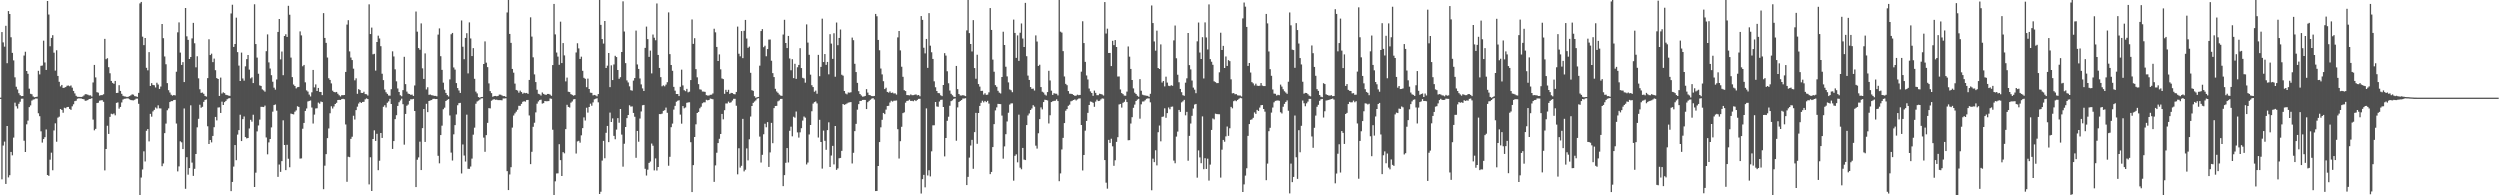 <svg xmlns="http://www.w3.org/2000/svg" width="1920" height="150"><path fill="#4f4f4f" d="M0 74.991h1v1H0zM1 24.607h1v113.138H1zM2 32.538h1v79.206H2zM3 35.836h1v72.898H3zM4 19.833h1v121.442H4zM5 48.516h1v48.228H5zM6 8.478h1v127.739H6zM7 10.773h1v123.799H7zM8 28.619h1v88.077H8zM9 40.617h1v78.661H9zM10 46.394h1v59.268H10zM11 59.386h1v19.476H11zM12 66.634h1v14.999H12zM13 68.724h1v14.644H13zM14 71.587h1v8.153H14zM15 73.137h1v4.971H15zM16 73.81h1v2.016H16zM17 73.741h1v2.055H17zM18 42.648h1v65.425H18zM19 39.72h1v76.995H19zM20 54.51h1v40.959H20zM21 56.696h1v35.935H21zM22 68.079h1v14.221H22zM23 72.027h1v8.936H23zM24 72.4h1v4.852H24zM25 74.087h1v2.385H25zM26 74.721h1v1.527H26zM27 74.501h1v1.142H27zM28 74.254h1v1.472H28zM29 54.366h1v32.632H29zM30 57.129h1v32.129H30zM31 50.539h1v50.346H31zM32 50.327h1v59.213H32zM33 31.21h1v75.578H33zM34 47.985h1v57.37H34zM35 53.721h1v45.706H35zM36 0.751h1v133.673H36zM37 11.137h1v123.944H37zM38 35.511h1v87.096H38zM39 29.139h1v88.1H39zM40 27.036h1v103.713H40zM41 40.459h1v59.76H41zM42 54.229h1v40.51H42zM43 38.624h1v70.231H43zM44 58.34h1v32.028H44zM45 62.821h1v26.793H45zM46 66.36h1v17.336H46zM47 65.254h1v19.183H47zM48 67.554h1v19.039H48zM49 67.323h1v15.413H49zM50 66.886h1v16.244H50zM51 65.84h1v16.411H51zM52 65.712h1v16.418H52zM53 66.27h1v17.379H53zM54 65.65h1v18.721H54zM55 67.348h1v14.303H55zM56 69.827h1v10.231H56zM57 71.713h1v5.962H57zM58 73.595h1v3.783H58zM59 74.348h1v1.472H59zM60 74.419h1v1.119H60zM61 74.432h1v1.16H61zM62 74.421h1v1.277H62zM63 74.16h1v1.863H63zM64 73.338h1v2.939H64zM65 72.34h1v5.09H65zM66 72.416h1v4.845H66zM67 72.78h1v4.076H67zM68 73.29h1v2.717H68zM69 73.217h1v2.731H69zM70 74.114h1v1.321H70zM71 63.338h1v28.533H71zM72 49.873h1v50.236H72zM73 59.429h1v39.561H73zM74 70.793h1v8.379H74zM75 71.189h1v7.72H75zM76 73.434h1v3.884H76zM77 73.066h1v4.008H77zM78 73.064h1v3.88H78zM79 72.414h1v5.768H79zM80 29.853h1v101.028H80zM81 45.442h1v68.998H81zM82 44.701h1v51.84H82zM83 51.611h1v51.252H83zM84 56.284h1v33.47H84zM85 62.151h1v25.189H85zM86 63.641h1v24.118H86zM87 64.348h1v22.781H87zM88 62.132h1v26.452H88zM89 71.407h1v7.615H89zM90 71.285h1v7.379H90zM91 65.412h1v18.057H91zM92 69.859h1v12.28H92zM93 72.022h1v6.67H93zM94 73.558h1v2.905H94zM95 74.059h1v1.824H95zM96 74.155h1v1.623H96zM97 74.522h1v1.005H97zM98 74.29h1v1.309H98zM99 73.824h1v2.474H99zM100 73.228h1v3.612H100zM101 72.448h1v4.541H101zM102 72.681h1v4.417H102zM103 73.808h1v2.774H103zM104 74.032h1v1.735H104zM105 74.414h1v1.314H105zM106 71.306h1v8.391H106zM107 2.628h1v147.372H107zM108 1.474h1v134.898H108zM109 28.166h1v102.001H109zM110 34.671h1v81.559H110zM111 29.194h1v94.809H111zM112 52.068h1v48.412H112zM113 54.012h1v45.118H113zM114 40.063h1v68.535H114zM115 65.984h1v21.449H115zM116 63.821h1v25.757H116zM117 65.254h1v20.302H117zM118 65.474h1v18.911H118zM119 67.149h1v15.374H119zM120 63.538h1v19.805H120zM121 64.931h1v15.974H121zM122 68.285h1v14.896H122zM123 66.476h1v16.818H123zM124 18.436h1v109.19H124zM125 29.331h1v96.198H125zM126 43.373h1v58.858H126zM127 49.352h1v45.562H127zM128 63.835h1v20.87H128zM129 69.273h1v13.969H129zM130 71.077h1v7.288H130zM131 72.736h1v4.958H131zM132 73.46h1v4.186H132zM133 72.949h1v3.864H133zM134 73.244h1v3.461H134zM135 55.101h1v39.792H135zM136 24.811h1v106.848H136zM137 17.191h1v110.597H137zM138 40.414h1v68.128H138zM139 49.846h1v59.476H139zM140 47.706h1v66.8H140zM141 63.004h1v20.284H141zM142 6.164h1v138.83H142zM143 27.885h1v92.859H143zM144 30.606h1v103.527H144zM145 45.332h1v83.722H145zM146 43.794h1v37.113H146zM147 29.466h1v95.429H147zM148 17.567h1v117.491H148zM149 33.224h1v96.434H149zM150 51.723h1v66.549H150zM151 43.19h1v54.591H151zM152 60.141h1v31.096H152zM153 68.562h1v11.897H153zM154 71.342h1v11.373H154zM155 71.061h1v10.966H155zM156 72.05h1v6.201H156zM157 73.675h1v3.085H157zM158 74.171h1v2.154H158zM159 59.99h1v36.995H159zM160 30.146h1v80.444H160zM161 42.302h1v65.239H161zM162 41.192h1v68.169H162zM163 47.731h1v56.661H163zM164 44.984h1v52.726H164zM165 53.909h1v35.875H165zM166 59.951h1v32.532H166zM167 60.679h1v21.907H167zM168 73.663h1v8.78H168zM169 59.621h1v27.137H169zM170 71.821h1v6.283H170zM171 70.928h1v9.732H171zM172 71.507h1v6.949H172zM173 72.807h1v4.708H173zM174 73.08h1v3.179H174zM175 73.439h1v2.145H175zM176 73.613h1v1.746H176zM177 10.359h1v136.42H177zM178 3.628h1v136.113H178zM179 36.058h1v91.895H179zM180 33.774h1v77.64H180zM181 13.582h1v109.466H181zM182 40.015h1v63.362H182zM183 50.381h1v49.583H183zM184 62.196h1v25.942H184zM185 40.379h1v67.963H185zM186 60.274h1v31.199H186zM187 61.949h1v27.487H187zM188 50.919h1v54.358H188zM189 45.415h1v60.879H189zM190 42.252h1v63.738H190zM191 53.46h1v45.219H191zM192 60.21h1v31.788H192zM193 59.404h1v34.031H193zM194 63.817h1v24.276H194zM195 3.252h1v140.359H195zM196 33.833h1v98.785H196zM197 44.243h1v56.647H197zM198 56.616h1v39.725H198zM199 65.575h1v26.272H199zM200 65.98h1v16.052H200zM201 68.655h1v13.44H201zM202 69.447h1v12.797H202zM203 70.397h1v10.716H203zM204 39.297h1v66.26H204zM205 26.427h1v92.076H205zM206 47.928h1v61.412H206zM207 52.638h1v54.104H207zM208 57.751h1v40.082H208zM209 62.757h1v22.989H209zM210 67.326h1v13.387H210zM211 68.887h1v11.366H211zM212 61.054h1v23.962H212zM213 24.509h1v111.344H213zM214 14.61h1v111.746H214zM215 45.628h1v86.352H215zM216 39.578h1v84.182H216zM217 57.729h1v34.669H217zM218 27.658h1v83.708H218zM219 26.335h1v104.326H219zM220 28.37h1v82.822H220zM221 4.477h1v117.452H221zM222 11.327h1v117.153H222zM223 44.245h1v43.005H223zM224 59.241h1v28.384H224zM225 64.948h1v22.905H225zM226 66.035h1v19.751H226zM227 67.868h1v16.935H227zM228 66.975h1v14.637H228zM229 66.763h1v15.372H229zM230 24.092h1v97.697H230zM231 27.187h1v94.482H231zM232 50.894h1v47.984H232zM233 49.876h1v44.518H233zM234 63.247h1v21.948H234zM235 69.431h1v13.877H235zM236 70.367h1v7.546H236zM237 72.629h1v4.91H237zM238 74.087h1v3.076H238zM239 70.912h1v11.694H239zM240 53.728h1v41.126H240zM241 67.097h1v20.906H241zM242 64.817h1v18.466H242zM243 69.903h1v13.253H243zM244 67.534h1v11.254H244zM245 70.53h1v9.112H245zM246 70.654h1v7.299H246zM247 73.077h1v5.285H247zM248 10.075h1v135.253H248zM249 29.121h1v98.103H249zM250 32.897h1v85.496H250zM251 44.183h1v61.911H251zM252 60.104h1v38.57H252zM253 61.384h1v25.58H253zM254 64.059h1v17.551H254zM255 69.63h1v13.713H255zM256 70.651h1v11.106H256zM257 70.887h1v8.984H257zM258 70.628h1v8.331H258zM259 72.009h1v4.781H259zM260 73.178h1v3.497H260zM261 74.073h1v2.747H261zM262 73.045h1v3.033H262zM263 73.109h1v2.765H263zM264 72.935h1v3.323H264zM265 55.252h1v40.332H265zM266 18.883h1v120.735H266zM267 15.488h1v104.861H267zM268 39.455h1v81.296H268zM269 44.202h1v62.451H269zM270 46.127h1v58.876H270zM271 52.721h1v36.177H271zM272 61.704h1v30.124H272zM273 60.166h1v24.417H273zM274 72.057h1v9.858H274zM275 68.477h1v11.041H275zM276 69.168h1v9.121H276zM277 71.301h1v7.823H277zM278 71.443h1v6.862H278zM279 70.473h1v7.725H279zM280 72.263h1v4.049H280zM281 72.407h1v3.175H281zM282 73.347h1v2.737H282zM283 3.314h1v138.281H283zM284 26.182h1v94.607H284zM285 21.204h1v125.459H285zM286 41.746h1v65.003H286zM287 41.313h1v58.766H287zM288 54.22h1v54.008H288zM289 32.231h1v70.535H289zM290 27.383h1v103.333H290zM291 29.539h1v93.909H291zM292 35.5h1v66.66H292zM293 56.612h1v49.3H293zM294 61.565h1v20.446H294zM295 68.738h1v12.126H295zM296 70.857h1v11.669H296zM297 72.066h1v6.819H297zM298 73.373h1v4.511H298zM299 73.485h1v2.399H299zM300 68.523h1v11.348H300zM301 39.434h1v74.944H301zM302 43.357h1v64.992H302zM303 53.245h1v38.26H303zM304 62.466h1v26.008H304zM305 67.93h1v13.417H305zM306 70.674h1v7.878H306zM307 73.151h1v4.012H307zM308 73.956h1v1.831H308zM309 69.241h1v10.794H309zM310 43.636h1v67.459H310zM311 64.6h1v22.925H311zM312 70.374h1v10.819H312zM313 71.876h1v8.409H313zM314 72.21h1v5.267H314zM315 72.846h1v3.369H315zM316 72.631h1v3.651H316zM317 73.675h1v2.261H317zM318 65.652h1v19.583H318zM319 8.874h1v134.777H319zM320 24.337h1v98.347H320zM321 36.928h1v83.937H321zM322 38.196h1v70.611H322zM323 17.953h1v112.66H323zM324 52.489h1v45.894H324zM325 60.624h1v23.074H325zM326 41.002h1v67.984H326zM327 68.699h1v11.037H327zM328 67.035h1v19.098H328zM329 72.789h1v4.781H329zM330 72.601h1v4.516H330zM331 73.103h1v3.738H331zM332 73.29h1v2.625H332zM333 73.634h1v2.229H333zM334 73.615h1v2.486H334zM335 73.981h1v2.071H335zM336 26.557h1v93.085H336zM337 21.819h1v103.637H337zM338 43.183h1v60.554H338zM339 53.671h1v42.834H339zM340 63.483h1v20.455H340zM341 68.937h1v13.761H341zM342 71.37h1v6.187H342zM343 73.016h1v3.676H343zM344 74.075h1v1.989H344zM345 60.992h1v27.668H345zM346 26.319h1v90.865H346zM347 25.303h1v97.963H347zM348 51.835h1v51.321H348zM349 53.471h1v42.634H349zM350 63.789h1v24.141H350zM351 67.63h1v13.207H351zM352 69.452h1v9.755H352zM353 71.379h1v7.624H353zM354 15.74h1v117.473H354zM355 35.896h1v75.054H355zM356 45.442h1v74.026H356zM357 29.118h1v94.933H357zM358 25.491h1v62.579H358zM359 56.36h1v73.301H359zM360 17.223h1v112.476H360zM361 29.556h1v98.354H361zM362 43.041h1v78.787H362zM363 36.942h1v66.475H363zM364 60.516h1v37.556H364zM365 70.372h1v9.3H365zM366 71.734h1v6.196H366zM367 74.522h1v2.721H367zM368 75.06h1v1.417H368zM369 74.517h1v1.124H369zM370 74.446h1v1H370zM371 49.141h1v56.526H371zM372 31.776h1v84.829H372zM373 48.122h1v55.644H373zM374 51.551h1v42.834H374zM375 64.055h1v18.993H375zM376 69.971h1v13.301H376zM377 71.512h1v5.871H377zM378 74.29h1v2.319H378zM379 73.794h1v2.337H379zM380 73.672h1v2.966H380zM381 73.956h1v2.605H381zM382 73.698h1v3.216H382zM383 72.654h1v4.223H383zM384 72.723h1v4.168H384zM385 73.267h1v3.809H385zM386 73.819h1v1.794H386zM387 73.764h1v1.836H387zM388 74.403h1v1.067H388zM389 9.595h1v121.861H389zM390 0h1v145.951H390zM391 26.067h1v107.908H391zM392 32.945h1v95.473H392zM393 52.917h1v45.093H393zM394 55.79h1v32.953H394zM395 64.201h1v22.884H395zM396 69.049h1v16.727H396zM397 69.534h1v14.74H397zM398 71.189h1v10.066H398zM399 69.587h1v11.733H399zM400 70.713h1v9.046H400zM401 71.988h1v6.184H401zM402 71.196h1v6.526H402zM403 71.59h1v6.489H403zM404 71.388h1v5.482H404zM405 72.091h1v4.681H405zM406 61.388h1v27.301H406zM407 13.298h1v112.744H407zM408 28.118h1v88.489H408zM409 44.051h1v53.321H409zM410 57.136h1v37.132H410zM411 63.029h1v23.301H411zM412 68.912h1v10.68H412zM413 72.047h1v5.869H413zM414 72.427h1v4.427H414zM415 73.37h1v3.149H415zM416 71.031h1v8.528H416zM417 72.073h1v7.139H417zM418 72.652h1v4.928H418zM419 72.86h1v4.912H419zM420 72.162h1v5.573H420zM421 72.16h1v5.454H421zM422 72.716h1v2.902H422zM423 73.556h1v2.309H423zM424 49.947h1v49.712H424zM425 3.003h1v146.869H425zM426 26.406h1v112.87H426zM427 40.338h1v92.875H427zM428 43.488h1v89.65H428zM429 49.78h1v60.975H429zM430 16.647h1v106.342H430zM431 48.431h1v86.721H431zM432 33.099h1v83.735H432zM433 42.535h1v75.216H433zM434 62.498h1v36.69H434zM435 59.587h1v20.906H435zM436 70.448h1v11.675H436zM437 70.686h1v11.884H437zM438 72.297h1v6.56H438zM439 72.858h1v5.072H439zM440 73.485h1v2.852H440zM441 73.043h1v3.021H441zM442 40.292h1v77.647H442zM443 33.227h1v75.39H443zM444 37.168h1v70.97H444zM445 45.243h1v64.342H445zM446 43.524h1v60.43H446zM447 54.366h1v44.022H447zM448 59.756h1v30.43H448zM449 60.5h1v32.083H449zM450 66.978h1v15.786H450zM451 60.381h1v26.088H451zM452 68.33h1v13.82H452zM453 71.173h1v8.425H453zM454 71.347h1v9.874H454zM455 73.217h1v5.434H455zM456 72.915h1v3.376H456zM457 73.267h1v2.566H457zM458 73.959h1v1.529H458zM459 72.231h1v6.365H459zM460 0h1v148.988H460zM461 19.105h1v128.146H461zM462 29.997h1v93.326H462zM463 33.476h1v74.701H463zM464 16.12h1v105.445H464zM465 52.203h1v49.783H465zM466 50.42h1v46.306H466zM467 40.725h1v68.434H467zM468 66.939h1v19.554H468zM469 50.187h1v43.511H469zM470 61.475h1v29.437H470zM471 49.496h1v54.832H471zM472 42.876h1v64.099H472zM473 43.835h1v55.692H473zM474 53.751h1v36.988H474zM475 60.532h1v33.726H475zM476 59.271h1v24.449H476zM477 39.933h1v63.426H477zM478 1.025h1v126.978H478zM479 24.211h1v86.161H479zM480 48.473h1v49.057H480zM481 61.745h1v28.956H481zM482 63.309h1v24.987H482zM483 66.305h1v14.536H483zM484 69.278h1v12.593H484zM485 69.649h1v12.081H485zM486 61.89h1v24.845H486zM487 59.962h1v29.689H487zM488 23.499h1v97.706H488zM489 49.496h1v51.048H489zM490 52.945h1v55.917H490zM491 60.278h1v30.755H491zM492 64.815h1v20.79H492zM493 67.868h1v12.964H493zM494 69.868h1v10.7H494zM495 36.749h1v92.884H495zM496 20.455h1v114.34H496zM497 30.038h1v100.263H497zM498 43.684h1v81.447H498zM499 38.857h1v85.187H499zM500 56.387h1v53.864H500zM501 26.543h1v85.376H501zM502 28.956h1v101.886H502zM503 30.924h1v90.716H503zM504 2.65h1v128.301H504zM505 42.183h1v86.073H505zM506 52.194h1v35.413H506zM507 59.232h1v28.4H507zM508 66.243h1v21.012H508zM509 65.549h1v19.606H509zM510 66.298h1v18.334H510zM511 64.984h1v17.658H511zM512 63.135h1v23.513H512zM513 9.535h1v117.757H513zM514 41.551h1v78.876H514zM515 49.903h1v47.775H515zM516 54.382h1v40.561H516zM517 66.705h1v17.478H517zM518 69.626h1v11.68H518zM519 72.173h1v5.981H519zM520 72.176h1v5.193H520zM521 73.759h1v3.225H521zM522 66.648h1v21.38H522zM523 53.501h1v41.469H523zM524 65.57h1v15.873H524zM525 69.296h1v13.88H525zM526 70.045h1v12.488H526zM527 68.225h1v10.719H527zM528 70.91h1v7.713H528zM529 70.386h1v8.164H529zM530 61.469h1v47.739H530zM531 14.93h1v132.559H531zM532 33.701h1v93.14H532zM533 29.359h1v75.859H533zM534 53.105h1v42.38H534zM535 59.372h1v27.432H535zM536 64.6h1v21.346H536zM537 68.605h1v14.575H537zM538 68.852h1v13.095H538zM539 70.278h1v9.016H539zM540 70.338h1v8.27H540zM541 70.578h1v7.997H541zM542 73.073h1v3.596H542zM543 73.386h1v3.69H543zM544 73.375h1v3.433H544zM545 72.798h1v2.875H545zM546 72.684h1v3.243H546zM547 71.786h1v4.447H547zM548 22.078h1v117.572H548zM549 24.82h1v102.19H549zM550 36.047h1v81.266H550zM551 46.832h1v63.067H551zM552 41.798h1v64.823H552zM553 53.222h1v49.703H553zM554 60.251h1v27.267H554zM555 60.791h1v30.872H555zM556 72.05h1v12.593H556zM557 68.987h1v10.462H557zM558 70.601h1v8.842H558zM559 68.948h1v9.094H559zM560 72.077h1v6.933H560zM561 71.299h1v7.26H561zM562 71.471h1v5.754H562zM563 72.249h1v3.614H563zM564 72.455h1v3.445H564zM565 70.594h1v10.618H565zM566 20.455h1v113.449H566zM567 41.29h1v72.575H567zM568 43.279h1v85.427H568zM569 23.87h1v103.465H569zM570 44.63h1v46.64H570zM571 23.643h1v107.972H571zM572 15.296h1v115.056H572zM573 29.583h1v84.367H573zM574 36.706h1v86.475H574zM575 35.809h1v71.156H575zM576 55.93h1v33.575H576zM577 69.292h1v12.117H577zM578 69.795h1v9.185H578zM579 73.858h1v4.12H579zM580 75.112h1v1.996H580zM581 74.625h1v1.174H581zM582 74.423h1v1H582zM583 50.434h1v54.459H583zM584 23.866h1v100.954H584zM585 22.35h1v96.525H585zM586 36.262h1v66.876H586zM587 35.106h1v59.933H587zM588 43.211h1v54.52H588zM589 37.699h1v56.083H589zM590 30.412h1v97.789H590zM591 30.361h1v86.695H591zM592 46.621h1v47.752H592zM593 56.152h1v53.827H593zM594 59.184h1v23.875H594zM595 68.223h1v13.193H595zM596 70.246h1v11.08H596zM597 71.26h1v6.546H597zM598 72.578h1v4.585H598zM599 73.373h1v2.63H599zM600 73.636h1v2.282H600zM601 26.532h1v116.398H601zM602 15.232h1v119.29H602zM603 33.032h1v91.994H603zM604 36.907h1v76.791H604zM605 27.615h1v97.178H605zM606 44.911h1v55.56H606zM607 53.961h1v43.337H607zM608 45.472h1v59.252H608zM609 60.027h1v29.65H609zM610 49.013h1v41.343H610zM611 60.553h1v25.127H611zM612 51.645h1v50.048H612zM613 49.871h1v55.786H613zM614 37.035h1v64.596H614zM615 52.295h1v46.164H615zM616 59.768h1v32.843H616zM617 60.255h1v29.268H617zM618 63.508h1v26.846H618zM619 18.734h1v107.599H619zM620 32.735h1v92.092H620zM621 42.073h1v61.197H621zM622 57.321h1v38.695H622zM623 65.414h1v20.044H623zM624 66.884h1v12.676H624zM625 70.452h1v8.006H625zM626 69.564h1v8.363H626zM627 71.965h1v7.437H627zM628 42.123h1v63.516H628zM629 58.534h1v33.481H629zM630 51.37h1v57.682H630zM631 14.355h1v115.115H631zM632 47.653h1v52.66H632zM633 41.526h1v66.599H633zM634 49.812h1v65.235H634zM635 47.564h1v52.357H635zM636 57.072h1v36.892H636zM637 26.25h1v102.003H637zM638 33.504h1v85.94H638zM639 45.234h1v66.807H639zM640 25.573h1v100.705H640zM641 58.937h1v37.835H641zM642 17.306h1v113.131H642zM643 34.701h1v94.649H643zM644 29.134h1v92.408H644zM645 22.701h1v98.601H645zM646 57.372h1v58.499H646zM647 58.111h1v21.781H647zM648 69.889h1v10.673H648zM649 71.837h1v8.222H649zM650 72.434h1v7.006H650zM651 71.033h1v7.778H651zM652 71.175h1v7.391H652zM653 70.876h1v7.494H653zM654 28.878h1v96.661H654zM655 30.876h1v86.459H655zM656 49.02h1v51.698H656zM657 55.346h1v39.801H657zM658 63.641h1v20.568H658zM659 70.054h1v9.92H659zM660 72.203h1v5.294H660zM661 73.304h1v4.109H661zM662 74.236h1v2.538H662zM663 74.066h1v2.646H663zM664 73.682h1v3.076H664zM665 68.459h1v15.28H665zM666 71.143h1v7.368H666zM667 72.942h1v4.534H667zM668 73.19h1v3.426H668zM669 73.803h1v1.968H669zM670 73.858h1v1.531H670zM671 73.695h1v2.758H671zM672 10.677h1v136.077H672zM673 12.515h1v134.138H673zM674 30.693h1v96.791H674zM675 38.583h1v70.545H675zM676 52.62h1v45.155H676zM677 57.145h1v34.866H677zM678 62.375h1v24.358H678zM679 68.424h1v19.247H679zM680 67.374h1v16.825H680zM681 70.628h1v10.771H681zM682 71.111h1v10.167H682zM683 70.216h1v8.531H683zM684 71.363h1v6.001H684zM685 71.045h1v6.988H685zM686 71.803h1v5.571H686zM687 71.654h1v5.667H687zM688 72.679h1v4.493H688zM689 28.706h1v70.542H689zM690 23.815h1v97.942H690zM691 38.727h1v69.696H691zM692 51.237h1v46.157H692zM693 58.974h1v27.899H693zM694 69.283h1v16.997H694zM695 69.962h1v8.899H695zM696 73.022h1v4.514H696zM697 73.055h1v4.282H697zM698 73.263h1v3.211H698zM699 72.507h1v5.079H699zM700 73.137h1v4.271H700zM701 73.066h1v4.694H701zM702 72.766h1v4.154H702zM703 72.514h1v5.084H703zM704 73.19h1v3.486H704zM705 72.968h1v2.985H705zM706 73.954h1v1.95H706zM707 12.355h1v136.267H707zM708 15.257h1v122.337H708zM709 36.671h1v97.611H709zM710 41.004h1v102.85H710zM711 29.897h1v53.373H711zM712 52.112h1v82.649H712zM713 10.105h1v120.654H713zM714 35.083h1v100.394H714zM715 40.157h1v76.056H715zM716 45.273h1v50.998H716zM717 62.462h1v33.717H717zM718 66.996h1v11.316H718zM719 69.873h1v11.904H719zM720 71.461h1v10.554H720zM721 71.651h1v6.342H721zM722 73.162h1v3.525H722zM723 73.835h1v2.731H723zM724 65.302h1v16.876H724zM725 40.814h1v79.284H725zM726 42.696h1v63.303H726zM727 54.726h1v38.029H727zM728 63.956h1v25.706H728zM729 69.527h1v11.659H729zM730 72.038h1v5.633H730zM731 73.176h1v3.889H731zM732 74.217h1v1.71H732zM733 74.517h1v1.06H733zM734 50.654h1v57.423H734zM735 68.436h1v14.031H735zM736 72.212h1v6.127H736zM737 73.331h1v4.186H737zM738 73.393h1v3.468H738zM739 73.059h1v2.625H739zM740 73.389h1v2.298H740zM741 73.849h1v1.57H741zM742 23.339h1v118.773H742zM743 0h1v135.825H743zM744 25.431h1v95.598H744zM745 33.794h1v77.979H745zM746 39.503h1v67.908H746zM747 15.447h1v114.216H747zM748 52.279h1v49.199H748zM749 60.445h1v26.216H749zM750 42.046h1v68.418H750zM751 64.588h1v22.216H751zM752 66.499h1v14.855H752zM753 69.83h1v9.139H753zM754 69.747h1v7.636H754zM755 72.659h1v5.99H755zM756 71.638h1v5.896H756zM757 72.862h1v5.569H757zM758 72.693h1v4.701H758zM759 70.889h1v8.679H759zM760 6.203h1v127.539H760zM761 22.971h1v109.078H761zM762 45.799h1v67.162H762zM763 55.096h1v40.233H763zM764 65.389h1v19.419H764zM765 66.639h1v15.818H765zM766 69.713h1v10.055H766zM767 71.187h1v8.689H767zM768 71.766h1v8.231H768zM769 59.15h1v29.613H769zM770 24.383h1v97.482H770zM771 34.57h1v77.885H771zM772 51.27h1v51.801H772zM773 58.667h1v34.642H773zM774 63.29h1v23.266H774zM775 68.71h1v11.646H775zM776 69.317h1v10.098H776zM777 70.805h1v8.533H777zM778 15.074h1v123.683H778zM779 25.294h1v94.376H779zM780 44.451h1v74.07H780zM781 27.203h1v97.478H781zM782 46.722h1v41.341H782zM783 25.115h1v103.637H783zM784 17.999h1v112.007H784zM785 29.601h1v83.987H785zM786 36.099h1v86.466H786zM787 2.2h1v120.727H787zM788 43.169h1v52.886H788zM789 58.065h1v30.604H789zM790 61.388h1v25.766H790zM791 66.868h1v17.59H791zM792 68.246h1v15.054H792zM793 68.051h1v12.719H793zM794 69.509h1v12.396H794zM795 27.209h1v84.639H795zM796 31.872h1v82.259H796zM797 50.631h1v51.726H797zM798 49.731h1v41.787H798zM799 66.856h1v15.633H799zM800 70.429h1v13.605H800zM801 71.082h1v7.313H801zM802 72.67h1v3.905H802zM803 73.368h1v3.452H803zM804 70.699h1v6.434H804zM805 54.398h1v40.446H805zM806 61.773h1v26.775H806zM807 69.649h1v8.759H807zM808 72.897h1v4.894H808zM809 71.59h1v5.896H809zM810 71.938h1v5.436H810zM811 71.99h1v4.301H811zM812 73.29h1v4.353H812zM813 0h1v139.174H813zM814 24.323h1v108.828H814zM815 25.058h1v89.725H815zM816 39.251h1v66.649H816zM817 58.713h1v35.777H817zM818 64.389h1v20.666H818zM819 65.426h1v18.331H819zM820 69.944h1v11.293H820zM821 71.917h1v8.455H821zM822 72.045h1v5.8H822zM823 72.267h1v5.104H823zM824 72.968h1v3.813H824zM825 73.636h1v2.712H825zM826 73.412h1v3.756H826zM827 72.691h1v3.669H827zM828 73.135h1v2.531H828zM829 72.906h1v2.664H829zM830 55.051h1v40.957H830zM831 16.324h1v114.603H831zM832 33.057h1v85.96H832zM833 47.53h1v52.815H833zM834 57.976h1v34.91H834zM835 61.011h1v25.653H835zM836 67.982h1v12.655H836zM837 70.177h1v7.789H837zM838 71.443h1v6.802H838zM839 73.558h1v5.404H839zM840 69.562h1v12.442H840zM841 71.299h1v6.75H841zM842 73.13h1v3.422H842zM843 73.114h1v4.511H843zM844 71.979h1v5.418H844zM845 72.226h1v4.108H845zM846 72.601h1v2.966H846zM847 73.375h1v2.422H847zM848 1.607h1v121.327H848zM849 25.758h1v114.55H849zM850 22.039h1v122.841H850zM851 40.686h1v66.745H851zM852 40.636h1v69.137H852zM853 50.745h1v55.825H853zM854 31.357h1v81.016H854zM855 34.68h1v92.642H855zM856 30.787h1v92.312H856zM857 36.079h1v72.882H857zM858 58.77h1v46.601H858zM859 58.745h1v21.469H859zM860 68.724h1v11.122H860zM861 71.471h1v11.161H861zM862 72.318h1v6.635H862zM863 73.414h1v4.788H863zM864 73.528h1v2.804H864zM865 70.356h1v8.043H865zM866 35.701h1v72.007H866zM867 43.515h1v64.12H867zM868 52.929h1v41.943H868zM869 61.443h1v28.563H869zM870 67.914h1v14.859H870zM871 71.191h1v9.133H871zM872 72.171h1v5.39H872zM873 73.544h1v2.93H873zM874 74.309h1v1.552H874zM875 60.782h1v30.357H875zM876 69.669h1v10.437H876zM877 72.704h1v5.292H877zM878 73.116h1v4.807H878zM879 73.331h1v3.651H879zM880 73.512h1v2.344H880zM881 73.636h1v1.959H881zM882 74.377h1v1.186H882zM883 72.022h1v6.58H883zM884 4.177h1v141.93H884zM885 17.697h1v104.143H885zM886 31.86h1v92.648H886zM887 38.908h1v76.482H887zM888 23.559h1v103.474H888zM889 52.21h1v49.345H889zM890 53.002h1v43.41H890zM891 34.092h1v74.472H891zM892 63.407h1v26.322H892zM893 62.203h1v27.269H893zM894 66.364h1v16.823H894zM895 58.871h1v31.607H895zM896 63.453h1v23.447H896zM897 65.854h1v16.67H897zM898 66.149h1v17.789H898zM899 65.437h1v16.58H899zM900 65.87h1v15.958H900zM901 31.002h1v92.335H901zM902 19.595h1v105.809H902zM903 44.762h1v60.135H903zM904 57.401h1v43.653H904zM905 63.174h1v21.254H905zM906 68.296h1v17.597H906zM907 70.823h1v7.835H907zM908 73.114h1v4.708H908zM909 73.583h1v3.129H909zM910 63.51h1v25.068H910zM911 60.143h1v25.793H911zM912 25.349h1v98.093H912zM913 50.027h1v54.312H913zM914 53.3h1v41.559H914zM915 61.862h1v27.086H915zM916 67.275h1v16.072H916zM917 68.85h1v11.419H917zM918 71.585h1v8.224H918zM919 31.76h1v104.683H919zM920 17.283h1v98.244H920zM921 40.366h1v80.522H921zM922 45.319h1v80.035H922zM923 28.562h1v60.814H923zM924 60.265h1v69.692H924zM925 17.2h1v104.321H925zM926 28.773h1v100.982H926zM927 38.008h1v83.843H927zM928 3.367h1v135.347H928zM929 45.401h1v81.01H929zM930 47.397h1v52.383H930zM931 49.782h1v41.181H931zM932 62.439h1v29.258H932zM933 63.087h1v24.218H933zM934 63.824h1v23.758H934zM935 63.799h1v23.898H935zM936 55.556h1v32.222H936zM937 25.15h1v111.243H937zM938 38.418h1v76.546H938zM939 35.241h1v72.238H939zM940 52.233h1v56.633H940zM941 43.38h1v61.36H941zM942 50.633h1v46.542H942zM943 46.159h1v58.162H943zM944 46.967h1v51.549H944zM945 60.919h1v21.169H945zM946 71.677h1v11.543H946zM947 71.466h1v6.278H947zM948 72.402h1v4.726H948zM949 72.308h1v5.397H949zM950 73.212h1v3.541H950zM951 73.386h1v2.495H951zM952 73.377h1v1.758H952zM953 74.084h1v1.389H953zM954 14.133h1v133.33H954zM955 1.943h1v139.684H955zM956 5.106h1v129.773H956zM957 20.666h1v108.574H957zM958 50.654h1v53.713H958zM959 48.363h1v46.915H959zM960 55.719h1v36.333H960zM961 63.075h1v28.613H961zM962 64.059h1v26.391H962zM963 65.632h1v20.712H963zM964 64.243h1v23.195H964zM965 65.778h1v18.606H965zM966 65.977h1v19.274H966zM967 65.852h1v16.809H967zM968 63.808h1v16.963H968zM969 65.765h1v14.889H969zM970 66.113h1v17.59H970zM971 66.08h1v19.664H971zM972 10.7h1v127.693H972zM973 17.949h1v107.706H973zM974 39.503h1v61.24H974zM975 53.146h1v44.985H975zM976 58.212h1v28.265H976zM977 68.692h1v13.87H977zM978 71.894h1v6.693H978zM979 72.045h1v5.422H979zM980 73.382h1v3.864H980zM981 72.796h1v4.319H981zM982 73.109h1v4.319H982zM983 64.982h1v21.229H983zM984 66.52h1v20.597H984zM985 68.541h1v13.417H985zM986 70.097h1v9.682H986zM987 71.045h1v7.244H987zM988 72.034h1v5.074H988zM989 62.753h1v22.282H989zM990 9.554h1v139H990zM991 19.466h1v106.157H991zM992 38.159h1v101.717H992zM993 38.47h1v97.437H993zM994 52.052h1v36.679H994zM995 17.757h1v103.021H995zM996 23.108h1v114.271H996zM997 33.46h1v66.53H997zM998 44.6h1v72.333H998zM999 49.525h1v47.066H999zM1000 62.759h1v14.436H1000zM1001 71.958h1v7.37H1001zM1002 71.301h1v10.314H1002zM1003 71.436h1v7.924H1003zM1004 72.354h1v5.681H1004zM1005 73.487h1v2.435H1005zM1006 73.965h1v1.957H1006zM1007 34.918h1v69.897H1007zM1008 40.881h1v72.651H1008zM1009 51.414h1v46.715H1009zM1010 58.198h1v30.561H1010zM1011 68.463h1v13.536H1011zM1012 69.779h1v10.714H1012zM1013 72.961h1v4.468H1013zM1014 74.297h1v2.01H1014zM1015 74.661h1v1.305H1015zM1016 63.881h1v26.384H1016zM1017 64.572h1v20.865H1017zM1018 72.469h1v4.761H1018zM1019 72.935h1v4.092H1019zM1020 73.375h1v3.369H1020zM1021 73.418h1v2.994H1021zM1022 73.109h1v2.902H1022zM1023 73.874h1v1.788H1023zM1024 73.714h1v2.77H1024zM1025 7.088h1v133.712H1025zM1026 10.725h1v122.554H1026zM1027 39.425h1v78.65H1027zM1028 33.087h1v77.688H1028zM1029 14.305h1v118.199H1029zM1030 38.85h1v61.799H1030zM1031 52.265h1v49.76H1031zM1032 41.792h1v68.769H1032zM1033 65.98h1v21.579H1033zM1034 64.57h1v22.126H1034zM1035 68.999h1v10.936H1035zM1036 69.749h1v8.494H1036zM1037 69.875h1v8.787H1037zM1038 71.711h1v6.807H1038zM1039 71.53h1v5.713H1039zM1040 72.803h1v5.752H1040zM1041 72.681h1v5.031H1041zM1042 54.993h1v39.849H1042zM1043 5.647h1v131.62H1043zM1044 28.603h1v79.613H1044zM1045 44.019h1v56.805H1045zM1046 58.326h1v34.678H1046zM1047 63.993h1v21.44H1047zM1048 68.52h1v10.835H1048zM1049 70.608h1v8.954H1049zM1050 71.281h1v8.945H1050zM1051 73.116h1v6.56H1051zM1052 39.411h1v65.246H1052zM1053 27.299h1v92.66H1053zM1054 49.857h1v46.315H1054zM1055 53.996h1v50.163H1055zM1056 62.988h1v26.434H1056zM1057 64.709h1v18.981H1057zM1058 68.637h1v11.241H1058zM1059 70.475h1v8.583H1059zM1060 38.402h1v64.877H1060zM1061 17.802h1v115.928H1061zM1062 37.548h1v81.705H1062zM1063 42.606h1v73.667H1063zM1064 27.482h1v97.917H1064zM1065 60.132h1v57.801H1065zM1066 17.965h1v110.748H1066zM1067 35.658h1v94.39H1067zM1068 28.635h1v93.857H1068zM1069 5.18h1v121.423H1069zM1070 42.732h1v84.665H1070zM1071 44.536h1v43.314H1071zM1072 59.084h1v27.404H1072zM1073 67.339h1v19.51H1073zM1074 66.023h1v17.386H1074zM1075 68.404h1v15.248H1075zM1076 68.326h1v13.431H1076zM1077 67.893h1v14.553H1077zM1078 33.858h1v84.756H1078zM1079 37.587h1v80.06H1079zM1080 54.179h1v43.156H1080zM1081 61.718h1v30.533H1081zM1082 66.582h1v17.372H1082zM1083 71.077h1v8.876H1083zM1084 72.462h1v5.429H1084zM1085 72.849h1v3.783H1085zM1086 73.672h1v2.669H1086zM1087 65.472h1v17.038H1087zM1088 54.593h1v40.233H1088zM1089 69.754h1v12.882H1089zM1090 72.812h1v5.567H1090zM1091 72.169h1v5.697H1091zM1092 71.766h1v4.367H1092zM1093 74.471h1v3.088H1093zM1094 71.825h1v5.706H1094zM1095 73.304h1v4.482H1095zM1096 7.407h1v131.554H1096zM1097 33.268h1v84.028H1097zM1098 27.651h1v88.027H1098zM1099 47.655h1v47.086H1099zM1100 59.31h1v29.744H1100zM1101 64.62h1v21.366H1101zM1102 68.671h1v13.243H1102zM1103 69.232h1v12.353H1103zM1104 72.592h1v6.837H1104zM1105 72.258h1v4.582H1105zM1106 72.569h1v3.294H1106zM1107 73.21h1v3.481H1107zM1108 73.37h1v3.42H1108zM1109 74.002h1v2.689H1109zM1110 72.842h1v2.902H1110zM1111 73.54h1v2.36H1111zM1112 73.233h1v2.683H1112zM1113 4.66h1v127.814H1113zM1114 14.882h1v123.271H1114zM1115 45.147h1v64.079H1115zM1116 51.286h1v44.685H1116zM1117 59.045h1v29.19H1117zM1118 67.957h1v20.234H1118zM1119 69.889h1v10.302H1119zM1120 71.528h1v6.862H1120zM1121 72.549h1v6.349H1121zM1122 73.489h1v5.058H1122zM1123 72.363h1v6.624H1123zM1124 72.757h1v4.223H1124zM1125 73.116h1v4.385H1125zM1126 73.075h1v4.012H1126zM1127 72.251h1v5.056H1127zM1128 72.306h1v3.637H1128zM1129 72.903h1v2.776H1129zM1130 73.842h1v3.275H1130zM1131 19.21h1v104.754H1131zM1132 34.122h1v85.438H1132zM1133 39.13h1v89.682H1133zM1134 34.458h1v92.243H1134zM1135 28.271h1v62.048H1135zM1136 59.464h1v71.207H1136zM1137 15.845h1v114.198H1137zM1138 30.137h1v100.037H1138zM1139 45.351h1v78.181H1139zM1140 36.969h1v66.832H1140zM1141 58.88h1v43.841H1141zM1142 68.978h1v10.865H1142zM1143 71.125h1v6.713H1143zM1144 74.423h1v3.262H1144zM1145 75.087h1v1.701H1145zM1146 74.599h1v1.231H1146zM1147 74h1v1.33H1147zM1148 56.049h1v36.319H1148zM1149 14.445h1v114.063H1149zM1150 34.193h1v75.628H1150zM1151 46.262h1v53.122H1151zM1152 45.094h1v66.59H1152zM1153 62.544h1v38.947H1153zM1154 31.066h1v81.291H1154zM1155 45.63h1v72.616H1155zM1156 39.487h1v72.754H1156zM1157 41.801h1v66.361H1157zM1158 50.729h1v82.294H1158zM1159 52.153h1v34.447H1159zM1160 69.946h1v15.644H1160zM1161 71.853h1v8.734H1161zM1162 72.07h1v4.678H1162zM1163 72.517h1v3.685H1163zM1164 73.151h1v3.051H1164zM1165 73.366h1v2.893H1165zM1166 26.994h1v112.784H1166zM1167 15.063h1v119.604H1167zM1168 41.904h1v75.537H1168zM1169 32.909h1v83.186H1169zM1170 22.128h1v103.591H1170zM1171 38.882h1v62.568H1171zM1172 54.703h1v42.245H1172zM1173 63.517h1v19.483H1173zM1174 44.103h1v61.089H1174zM1175 66.472h1v20.442H1175zM1176 71.425h1v8.029H1176zM1177 73.148h1v4.45H1177zM1178 72.988h1v3.859H1178zM1179 73.155h1v3.532H1179zM1180 73.249h1v2.396H1180zM1181 73.707h1v1.902H1181zM1182 73.695h1v1.973H1182zM1183 66.216h1v20.664H1183zM1184 17.464h1v114.937H1184zM1185 28.844h1v86.96H1185zM1186 45.628h1v54.644H1186zM1187 58.415h1v33.184H1187zM1188 65.664h1v19.989H1188zM1189 69.104h1v9.929H1189zM1190 70.766h1v6.764H1190zM1191 73.139h1v3.518H1191zM1192 73.991h1v2.074H1192zM1193 61.143h1v27.768H1193zM1194 68.266h1v14.928H1194zM1195 51.663h1v44.042H1195zM1196 26.205h1v109.423H1196zM1197 38.097h1v67.203H1197zM1198 41.794h1v66.095H1198zM1199 51.125h1v49.327H1199zM1200 46.751h1v66.999H1200zM1201 57.168h1v34.067H1201zM1202 17.711h1v108.714H1202zM1203 39.272h1v77.677H1203zM1204 43.538h1v75.267H1204zM1205 29.858h1v94.276H1205zM1206 61.114h1v28.153H1206zM1207 17.352h1v111.82H1207zM1208 25.912h1v103.15H1208zM1209 29.965h1v89.638H1209zM1210 36.987h1v84.557H1210zM1211 51.036h1v54.887H1211zM1212 58.248h1v21.893H1212zM1213 71.86h1v8.652H1213zM1214 72.853h1v4.775H1214zM1215 74.366h1v1.641H1215zM1216 74.728h1v1.6H1216zM1217 74.561h1v1.083H1217zM1218 74.48h1v1H1218zM1219 29.691h1v79.293H1219zM1220 32.696h1v76.436H1220zM1221 35.017h1v74.607H1221zM1222 49.917h1v61.703H1222zM1223 28.574h1v95.974H1223zM1224 60.42h1v52.175H1224zM1225 17.857h1v109.462H1225zM1226 38.351h1v89.716H1226zM1227 31.382h1v90.277H1227zM1228 37.315h1v79.188H1228zM1229 61.917h1v41.71H1229zM1230 60.766h1v20.664H1230zM1231 70.862h1v9.744H1231zM1232 72.828h1v5.734H1232zM1233 72.681h1v4.09H1233zM1234 73.812h1v2.005H1234zM1235 73.762h1v1.733H1235zM1236 74.274h1v1H1236zM1237 1.119h1v146.374H1237zM1238 0h1v141.826H1238zM1239 33.444h1v82.584H1239zM1240 52.732h1v59.611H1240zM1241 51.357h1v42.232H1241zM1242 54.414h1v34.241H1242zM1243 63.222h1v21.929H1243zM1244 69.205h1v17.109H1244zM1245 69.507h1v15.072H1245zM1246 69.582h1v12.328H1246zM1247 70.905h1v9.664H1247zM1248 71.077h1v8.581H1248zM1249 71.622h1v6.329H1249zM1250 70.995h1v7.226H1250zM1251 71.677h1v5.026H1251zM1252 71.413h1v5.697H1252zM1253 72.077h1v4.816H1253zM1254 47.008h1v62.783H1254zM1255 23.545h1v106.837H1255zM1256 42.023h1v67.125H1256zM1257 52.091h1v42.296H1257zM1258 64.213h1v23.248H1258zM1259 67.712h1v16.297H1259zM1260 69.452h1v9.078H1260zM1261 72.878h1v4.47H1261zM1262 72.647h1v4.388H1262zM1263 73.222h1v3.271H1263zM1264 71.306h1v7.997H1264zM1265 72.414h1v5.857H1265zM1266 73.043h1v4.612H1266zM1267 73.16h1v4.218H1267zM1268 72.304h1v4.759H1268zM1269 72.812h1v3.559H1269zM1270 73.082h1v2.515H1270zM1271 73.341h1v2.602H1271zM1272 24.044h1v117.949H1272zM1273 0.501h1v141.776H1273zM1274 36.092h1v92.017H1274zM1275 24.131h1v112.197H1275zM1276 22.485h1v105.811H1276zM1277 52.128h1v90.845H1277zM1278 5.933h1v129.396H1278zM1279 32.771h1v103.468H1279zM1280 34.071h1v79.055H1280zM1281 44.279h1v51.394H1281zM1282 59.017h1v40.6H1282zM1283 61.535h1v21.186H1283zM1284 70.564h1v11.698H1284zM1285 70.809h1v13.175H1285zM1286 71.551h1v7.006H1286zM1287 73.025h1v4.108H1287zM1288 73.718h1v2.44H1288zM1289 69.214h1v11.545H1289zM1290 31.176h1v79.396H1290zM1291 37.287h1v79.336H1291zM1292 39.928h1v64.241H1292zM1293 55.275h1v41.813H1293zM1294 65.84h1v19.947H1294zM1295 70.361h1v8.393H1295zM1296 72.569h1v4.768H1296zM1297 73.297h1v3.23H1297zM1298 74.854h1v1.511H1298zM1299 64.604h1v25.784H1299zM1300 71.098h1v8.203H1300zM1301 67.813h1v14.736H1301zM1302 70.182h1v14.749H1302zM1303 69.521h1v11.453H1303zM1304 68.925h1v10.874H1304zM1305 72.949h1v2.699H1305zM1306 73.956h1v1.479H1306zM1307 64.178h1v18.51H1307zM1308 7.368h1v141.046H1308zM1309 13.422h1v130.895H1309zM1310 16.539h1v110.957H1310zM1311 33h1v73.09H1311zM1312 16.28h1v108.139H1312zM1313 49.095h1v59.975H1313zM1314 53.87h1v41.346H1314zM1315 42.794h1v62.751H1315zM1316 59.571h1v29.899H1316zM1317 65.037h1v22.998H1317zM1318 63.959h1v23.513H1318zM1319 55.529h1v32.28H1319zM1320 63.746h1v25.795H1320zM1321 65.481h1v22.184H1321zM1322 68.198h1v15.445H1322zM1323 68.658h1v12.703H1323zM1324 68.971h1v14.081H1324zM1325 0h1v143.472H1325zM1326 15.692h1v110.32H1326zM1327 38.88h1v74.273H1327zM1328 43.803h1v55.457H1328zM1329 58.523h1v30.522H1329zM1330 64.764h1v20.945H1330zM1331 67.348h1v14.324H1331zM1332 67.93h1v14.015H1332zM1333 69.493h1v15.013H1333zM1334 56.637h1v33.763H1334zM1335 40.324h1v65.328H1335zM1336 24.543h1v99.165H1336zM1337 51.718h1v52.804H1337zM1338 53.007h1v42.582H1338zM1339 62.869h1v25.466H1339zM1340 67.504h1v12.481H1340zM1341 68.802h1v10.206H1341zM1342 70.239h1v8.723H1342zM1343 20.972h1v117.714H1343zM1344 24.353h1v101.859H1344zM1345 42.661h1v75.134H1345zM1346 37.672h1v89.497H1346zM1347 30.309h1v58.162H1347zM1348 61.311h1v67.465H1348zM1349 18.311h1v111.598H1349zM1350 28.292h1v100.721H1350zM1351 44.378h1v77.746H1351zM1352 8.112h1v120.556H1352zM1353 43.389h1v72.019H1353zM1354 60.899h1v27.436H1354zM1355 59.981h1v28.233H1355zM1356 66.696h1v21.687H1356zM1357 66.039h1v21.019H1357zM1358 66.705h1v15.88H1358zM1359 64.76h1v20.558H1359zM1360 42.682h1v50.957H1360zM1361 3.252h1v146.748H1361zM1362 17.528h1v112.451H1362zM1363 28.83h1v93.319H1363zM1364 46.127h1v60.517H1364zM1365 56.85h1v36.262H1365zM1366 48.637h1v48.585H1366zM1367 60.83h1v38.265H1367zM1368 62.981h1v22.113H1368zM1369 64.758h1v20.991H1369zM1370 57.898h1v37.606H1370zM1371 49.96h1v39.249H1371zM1372 66.016h1v18.791H1372zM1373 68.113h1v15.088H1373zM1374 67.637h1v14.546H1374zM1375 67.262h1v13.518H1375zM1376 68.388h1v12.564H1376zM1377 68.582h1v14.504H1377zM1378 20.968h1v104.52H1378zM1379 9.879h1v134.495H1379zM1380 28.123h1v95.386H1380zM1381 39.583h1v63.026H1381zM1382 55.403h1v38.43H1382zM1383 63.229h1v22.737H1383zM1384 61.182h1v23.447H1384zM1385 64.018h1v18.881H1385zM1386 70.56h1v13.855H1386zM1387 71.91h1v5.896H1387zM1388 72.079h1v4.85H1388zM1389 73.08h1v3.978H1389zM1390 73.499h1v2.742H1390zM1391 73.643h1v3.23H1391zM1392 72.986h1v3.58H1392zM1393 73.27h1v2.742H1393zM1394 72.736h1v2.914H1394zM1395 60.942h1v27.274H1395zM1396 5.202h1v132.998H1396zM1397 26.157h1v97.716H1397zM1398 46.076h1v66.102H1398zM1399 55.092h1v49.416H1399zM1400 64.817h1v23.662H1400zM1401 67.378h1v14.644H1401zM1402 69.099h1v12.078H1402zM1403 70.818h1v7.853H1403zM1404 73.782h1v5.258H1404zM1405 72.997h1v6.526H1405zM1406 70.319h1v6.965H1406zM1407 70.164h1v9.249H1407zM1408 71.292h1v9.815H1408zM1409 67.9h1v13.392H1409zM1410 69.267h1v9.952H1410zM1411 72.231h1v3.525H1411zM1412 73.16h1v2.742H1412zM1413 56.841h1v40.458H1413zM1414 12.886h1v129.458H1414zM1415 31.817h1v97.787H1415zM1416 41.549h1v84.93H1416zM1417 26.784h1v97.581H1417zM1418 58.312h1v42.209H1418zM1419 13.728h1v118.627H1419zM1420 35.062h1v96.242H1420zM1421 26.841h1v97.775H1421zM1422 35.447h1v87.991H1422zM1423 56.797h1v52.93H1423zM1424 53.364h1v30.206H1424zM1425 65.158h1v17.626H1425zM1426 65.783h1v16.333H1426zM1427 71.69h1v7.105H1427zM1428 73.503h1v5.285H1428zM1429 73.473h1v3.131H1429zM1430 73.73h1v2.39H1430zM1431 35.536h1v81.527H1431zM1432 27.319h1v90.389H1432zM1433 42.609h1v62.387H1433zM1434 56.422h1v44.463H1434zM1435 62.924h1v23.644H1435zM1436 69.228h1v12.536H1436zM1437 72.569h1v5.072H1437zM1438 73.691h1v3.397H1438zM1439 74.677h1v1.744H1439zM1440 61.091h1v30.714H1440zM1441 68.401h1v15.322H1441zM1442 65.913h1v17.519H1442zM1443 69.967h1v11.968H1443zM1444 69.573h1v9.799H1444zM1445 72.979h1v4.541H1445zM1446 73.112h1v2.889H1446zM1447 73.412h1v2.234H1447zM1448 72.826h1v5.111H1448zM1449 6.411h1v140.911H1449zM1450 3.005h1v145.649H1450zM1451 16.878h1v116.226H1451zM1452 27.601h1v89.071H1452zM1453 29.61h1v91.076H1453zM1454 51.716h1v46.912H1454zM1455 49.91h1v47.317H1455zM1456 44.49h1v59.654H1456zM1457 61.047h1v25.77H1457zM1458 64.114h1v27.576H1458zM1459 68.681h1v13.749H1459zM1460 44.511h1v58.341H1460zM1461 57.676h1v33.653H1461zM1462 62.272h1v21.792H1462zM1463 68.69h1v14.351H1463zM1464 68.28h1v11.03H1464zM1465 67.493h1v13.889H1465zM1466 46.591h1v70.9H1466zM1467 19.485h1v104.253H1467zM1468 35.133h1v77.288H1468zM1469 46.271h1v59.531H1469zM1470 52.892h1v39.185H1470zM1471 66.644h1v17.581H1471zM1472 66.866h1v13.861H1472zM1473 68.497h1v11.95H1473zM1474 68.651h1v12.007H1474zM1475 47.381h1v49.263H1475zM1476 40.137h1v64.681H1476zM1477 25.857h1v97.416H1477zM1478 48.086h1v49.902H1478zM1479 52.144h1v51.037H1479zM1480 63.595h1v25.422H1480zM1481 64.568h1v19.956H1481zM1482 68.511h1v12.463H1482zM1483 70.656h1v7.716H1483zM1484 34.767h1v75.138H1484zM1485 15.282h1v121.229H1485zM1486 45.639h1v77.313H1486zM1487 44.566h1v81.321H1487zM1488 26.997h1v91.149H1488zM1489 58.85h1v71.587H1489zM1490 16.5h1v114.237H1490zM1491 28.761h1v100.44H1491zM1492 31.213h1v91.309H1492zM1493 23.419h1v85.605H1493zM1494 58.436h1v57.558H1494zM1495 59.617h1v22.179H1495zM1496 67.003h1v13.188H1496zM1497 69.509h1v12.337H1497zM1498 69.083h1v13.22H1498zM1499 68.076h1v13.252H1499zM1500 69.028h1v13.935H1500zM1501 63.927h1v20.98H1501zM1502 2.417h1v147.583H1502zM1503 10.178h1v139.822H1503zM1504 25.605h1v103.811H1504zM1505 30.105h1v86.077H1505zM1506 55.55h1v41.797H1506zM1507 57.644h1v32.424H1507zM1508 60.766h1v28.405H1508zM1509 63.725h1v26.109H1509zM1510 66h1v21.877H1510zM1511 70.798h1v12.202H1511zM1512 67.651h1v13.882H1512zM1513 66.419h1v15.512H1513zM1514 67.108h1v14.971H1514zM1515 68.053h1v13.676H1515zM1516 67.957h1v13.825H1516zM1517 69.2h1v10.215H1517zM1518 68.491h1v13.928H1518zM1519 62.263h1v19.295H1519zM1520 1.202h1v143.868H1520zM1521 6.31h1v122.618H1521zM1522 32.806h1v96.798H1522zM1523 54.069h1v43.465H1523zM1524 59.404h1v29.737H1524zM1525 59.768h1v28.167H1525zM1526 64.446h1v25.612H1526zM1527 67.657h1v19.632H1527zM1528 67.136h1v15.94H1528zM1529 68.191h1v14.298H1529zM1530 65.934h1v18.336H1530zM1531 70.654h1v8.169H1531zM1532 71.022h1v6.601H1532zM1533 70.672h1v7.256H1533zM1534 71.743h1v5.564H1534zM1535 71.393h1v5.621H1535zM1536 72.372h1v4.937H1536zM1537 12.378h1v112.312H1537zM1538 26.507h1v96.029H1538zM1539 40.276h1v70.206H1539zM1540 48.544h1v51.181H1540zM1541 53.888h1v32.092H1541zM1542 67.573h1v16.963H1542zM1543 70.64h1v7.723H1543zM1544 72.356h1v5.516H1544zM1545 73.677h1v4.216H1545zM1546 72.812h1v5.008H1546zM1547 71.059h1v6.665H1547zM1548 67.57h1v12.374H1548zM1549 68.465h1v11.74H1549zM1550 68.092h1v14.358H1550zM1551 71.358h1v8.203H1551zM1552 72.144h1v4.809H1552zM1553 72.675h1v3.463H1553zM1554 73.505h1v2.321H1554zM1555 1.273h1v145.905H1555zM1556 25.397h1v119.906H1556zM1557 29.75h1v92.174H1557zM1558 24.52h1v99.222H1558zM1559 36.875h1v53.261H1559zM1560 21.595h1v98.871H1560zM1561 16.36h1v120.33H1561zM1562 22.675h1v88.21H1562zM1563 35.062h1v90.691H1563zM1564 34.401h1v72.103H1564zM1565 56.131h1v33.678H1565zM1566 68.784h1v15.26H1566zM1567 68.928h1v14.852H1567zM1568 70.333h1v11.886H1568zM1569 71.036h1v7.755H1569zM1570 72.691h1v3.463H1570zM1571 73.771h1v2.053H1571zM1572 55.229h1v38.654H1572zM1573 29.212h1v84.104H1573zM1574 38.747h1v65.251H1574zM1575 53.757h1v49.865H1575zM1576 60.029h1v27.32H1576zM1577 70.022h1v12.472H1577zM1578 71.059h1v6.029H1578zM1579 73.311h1v3.294H1579zM1580 73.579h1v3.083H1580zM1581 49.736h1v42.028H1581zM1582 44.659h1v64.848H1582zM1583 64.053h1v23.795H1583zM1584 63.636h1v21.023H1584zM1585 70.09h1v12.664H1585zM1586 69.415h1v11.366H1586zM1587 71.553h1v6.022H1587zM1588 71.958h1v4.55H1588zM1589 72.974h1v3.337H1589zM1590 1.955h1v147.681H1590zM1591 0h1v149.171H1591zM1592 26.692h1v97.764H1592zM1593 16.505h1v101.316H1593zM1594 16.356h1v105.848H1594zM1595 37.516h1v64.98H1595zM1596 48.699h1v51.117H1596zM1597 37.228h1v67.585H1597zM1598 54.41h1v36.951H1598zM1599 61.038h1v33.697H1599zM1600 66.904h1v15.859H1600zM1601 45.408h1v55.347H1601zM1602 56.541h1v39.144H1602zM1603 63.728h1v25.871H1603zM1604 67.454h1v15.058H1604zM1605 67.786h1v14.553H1605zM1606 67.614h1v14.678H1606zM1607 59.514h1v26.322H1607zM1608 12.495h1v132.163H1608zM1609 34.147h1v91.183H1609zM1610 43.79h1v64.296H1610zM1611 54.259h1v44.28H1611zM1612 60.94h1v28.592H1612zM1613 63.677h1v18.872H1613zM1614 67.019h1v15.157H1614zM1615 68.454h1v15.946H1615zM1616 69.882h1v14.15H1616zM1617 59.464h1v36.233H1617zM1618 23.476h1v99.142H1618zM1619 48.912h1v53.312H1619zM1620 52.162h1v49.732H1620zM1621 58.994h1v33.845H1621zM1622 63.593h1v20.316H1622zM1623 68.582h1v11.371H1623zM1624 69.081h1v10.24H1624zM1625 55.021h1v35.209H1625zM1626 12.378h1v124.985H1626zM1627 27.29h1v91H1627zM1628 44.22h1v71.314H1628zM1629 29.13h1v96.567H1629zM1630 59.768h1v31.064H1630zM1631 18.176h1v110.176H1631zM1632 30.485h1v99.309H1632zM1633 29.034h1v92.708H1633zM1634 3.765h1v118.722H1634zM1635 33.984h1v87.235H1635zM1636 43.675h1v43.064H1636zM1637 58.71h1v30.199H1637zM1638 63.929h1v22.422H1638zM1639 64.41h1v21.433H1639zM1640 66.669h1v18.421H1640zM1641 67.248h1v15.594H1641zM1642 67.122h1v19.943H1642zM1643 16.821h1v126.308H1643zM1644 3.962h1v140.636H1644zM1645 18.62h1v118.647H1645zM1646 31.707h1v87.491H1646zM1647 51.936h1v45.983H1647zM1648 57.145h1v37.217H1648zM1649 57.097h1v39.416H1649zM1650 59.333h1v30.506H1650zM1651 66.765h1v19.863H1651zM1652 65.879h1v23.349H1652zM1653 48.988h1v50.174H1653zM1654 63.132h1v26.4H1654zM1655 67.161h1v15.745H1655zM1656 67.172h1v16.574H1656zM1657 65.517h1v14.795H1657zM1658 68.658h1v13.246H1658zM1659 67.882h1v12.385H1659zM1660 69.882h1v13.896H1660zM1661 6.434h1v143.566H1661zM1662 29.37h1v109.098H1662zM1663 28.358h1v87.203H1663zM1664 37.985h1v59.187H1664zM1665 57.255h1v36.381H1665zM1666 63.242h1v25.946H1666zM1667 64.281h1v21.618H1667zM1668 67.76h1v14.777H1668zM1669 70.466h1v11.428H1669zM1670 71.542h1v6.535H1670zM1671 71.661h1v6.159H1671zM1672 72.782h1v3.763H1672zM1673 73.407h1v3.22H1673zM1674 73.922h1v3.774H1674zM1675 73.025h1v2.808H1675zM1676 72.482h1v2.818H1676zM1677 73.203h1v2.824H1677zM1678 41.338h1v76.5H1678zM1679 12.048h1v119.76H1679zM1680 30.187h1v86.242H1680zM1681 37.436h1v67.855H1681zM1682 56.447h1v36.427H1682zM1683 67.868h1v19.275H1683zM1684 68.301h1v11.836H1684zM1685 70.21h1v8.052H1685zM1686 70.999h1v7.986H1686zM1687 72.846h1v4.894H1687zM1688 70.516h1v11.451H1688zM1689 70.413h1v7.212H1689zM1690 70.047h1v9.725H1690zM1691 65.073h1v16.127H1691zM1692 69.18h1v12.438H1692zM1693 70.411h1v6.743H1693zM1694 72.116h1v3.587H1694zM1695 73.279h1v2.749H1695zM1696 31.421h1v103.809H1696zM1697 1.648h1v128.299H1697zM1698 39.803h1v86.1H1698zM1699 43.664h1v82.516H1699zM1700 27.132h1v65.17H1700zM1701 59.573h1v74.59H1701zM1702 13.463h1v105.417H1702zM1703 28.677h1v102.742H1703zM1704 33.3h1v92.22H1704zM1705 34.417h1v71.684H1705zM1706 50.507h1v60.069H1706zM1707 58.839h1v24.701H1707zM1708 66.936h1v13.797H1708zM1709 73.103h1v7.1H1709zM1710 71.979h1v5.617H1710zM1711 73.405h1v3.545H1711zM1712 73.64h1v2.559H1712zM1713 66.79h1v16.045H1713zM1714 19.395h1v104.243H1714zM1715 28.333h1v90.137H1715zM1716 46.518h1v69.865H1716zM1717 41.606h1v70.137H1717zM1718 60.915h1v28.583H1718zM1719 30.494h1v82.701H1719zM1720 39.537h1v78.732H1720zM1721 39.043h1v72.445H1721zM1722 45.225h1v67.393H1722zM1723 56.98h1v60.403H1723zM1724 57.143h1v23.628H1724zM1725 65.648h1v21.957H1725zM1726 71.503h1v9.897H1726zM1727 72.118h1v5.287H1727zM1728 73.311h1v3.184H1728zM1729 73.583h1v1.865H1729zM1730 73.711h1v1.559H1730zM1731 21.611h1v104.019H1731zM1732 0h1v143.191H1732zM1733 12.426h1v118.192H1733zM1734 31.817h1v88.018H1734zM1735 40.784h1v89.822H1735zM1736 24.296h1v96.091H1736zM1737 44.451h1v62.049H1737zM1738 56.621h1v44.056H1738zM1739 45.815h1v63.056H1739zM1740 61.663h1v27.363H1740zM1741 63.478h1v21.453H1741zM1742 63.245h1v24.511H1742zM1743 48.067h1v53.543H1743zM1744 63.21h1v25.2H1744zM1745 62.943h1v21.38H1745zM1746 63.432h1v20.625H1746zM1747 66.026h1v17.574H1747zM1748 63.785h1v20.549H1748zM1749 15.136h1v122.625H1749zM1750 29.219h1v94.761H1750zM1751 34.101h1v71.616H1751zM1752 47.804h1v47.72H1752zM1753 61.695h1v24.216H1753zM1754 68.147h1v14.415H1754zM1755 67.573h1v14.832H1755zM1756 69.113h1v13.239H1756zM1757 66.914h1v17.501H1757zM1758 61.979h1v28.62H1758zM1759 63.563h1v22.293H1759zM1760 55.506h1v40.181H1760zM1761 12.975h1v106.628H1761zM1762 26.45h1v98.025H1762zM1763 41.199h1v67.164H1763zM1764 49.853h1v53.795H1764zM1765 47.301h1v67.409H1765zM1766 67.275h1v18.865H1766zM1767 25.41h1v101.36H1767zM1768 37.019h1v66.184H1768zM1769 43.027h1v75.42H1769zM1770 27.64h1v97.464H1770zM1771 59.752h1v30.369H1771zM1772 18.185h1v111.144H1772zM1773 17.562h1v111.382H1773zM1774 29.935h1v70.927H1774zM1775 36.843h1v84.354H1775zM1776 26.589h1v119.495H1776zM1777 42.265h1v59.462H1777zM1778 49.628h1v49.7H1778zM1779 52.835h1v39.824H1779zM1780 61.482h1v29.048H1780zM1781 61.343h1v26.001H1781zM1782 62.512h1v27.844H1782zM1783 58.72h1v30.38H1783zM1784 55.33h1v32.964H1784zM1785 19.347h1v127.991H1785zM1786 12.728h1v110.467H1786zM1787 20.11h1v112.504H1787zM1788 33.932h1v106.022H1788zM1789 47.978h1v47.718H1789zM1790 16.42h1v106.134H1790zM1791 27.846h1v102.621H1791zM1792 26.994h1v92.856H1792zM1793 34.307h1v88.627H1793zM1794 51.755h1v55.587H1794zM1795 59.802h1v28.897H1795zM1796 67.534h1v19.735H1796zM1797 70.036h1v14.44H1797zM1798 69.793h1v10.966H1798zM1799 69.933h1v10.325H1799zM1800 70.299h1v9.821H1800zM1801 69.935h1v8.299H1801zM1802 6.745h1v140.426H1802zM1803 18.94h1v124.587H1803zM1804 36.106h1v76.164H1804zM1805 48.335h1v58.883H1805zM1806 55.227h1v38.945H1806zM1807 55.801h1v37.7H1807zM1808 62.135h1v24.536H1808zM1809 63.883h1v22.536H1809zM1810 64.565h1v19.906H1810zM1811 64.652h1v21.174H1811zM1812 63.803h1v26.244H1812zM1813 64.902h1v21.378H1813zM1814 65.401h1v18.215H1814zM1815 65.895h1v16.374H1815zM1816 66.145h1v15.244H1816zM1817 68.328h1v12.957H1817zM1818 67.255h1v14.848H1818zM1819 66.348h1v16.949H1819zM1820 3.017h1v146.191H1820zM1821 11.137h1v135.908H1821zM1822 25.296h1v100.797H1822zM1823 50.919h1v56.491H1823zM1824 48.596h1v49.508H1824zM1825 56.976h1v31.792H1825zM1826 63.052h1v23.591H1826zM1827 68.118h1v17.773H1827zM1828 70.386h1v12.257H1828zM1829 70.866h1v10.833H1829zM1830 69.445h1v12.193H1830zM1831 70.686h1v7.915H1831zM1832 71.418h1v6.583H1832zM1833 71.022h1v7.752H1833zM1834 71.981h1v5.317H1834zM1835 71.754h1v5.07H1835zM1836 73.114h1v3.914H1836zM1837 72.517h1v4.591H1837zM1838 73.423h1v3.291H1838zM1839 73.84h1v2.994H1839zM1840 73.503h1v3.374H1840zM1841 73.89h1v2.683H1841zM1842 74.082h1v2.417H1842zM1843 74.199h1v2.158H1843zM1844 73.922h1v2.394H1844zM1845 74.252h1v1.838H1845zM1846 74.336h1v1.328H1846zM1847 74.487h1v1.016H1847zM1848 74.597h1v1H1848zM1849 74.622h1v1H1849zM1850 74.721h1v1H1850zM1851 74.801h1v1H1851zM1852 74.837h1v1H1852zM1853 74.918h1v1H1853zM1854 74.961h1v1H1854zM1855 74.982h1v1H1855zM1856 74.989h1v1H1856zM1857 74.986h1v1H1857zM1858 74.989h1v1H1858zM1859 74.989h1v1H1859zM1860 74.989h1v1H1860zM1861 74.989h1v1H1861zM1862 74.989h1v1H1862zM1863 74.989h1v1H1863zM1864 74.991h1v1H1864zM1865 74.989h1v1H1865zM1866 74.989h1v1H1866zM1867 74.989h1v1H1867zM1868 74.986h1v1H1868zM1869 74.989h1v1H1869zM1870 74.989h1v1H1870zM1871 74.986h1v1H1871zM1872 74.989h1v1H1872zM1873 74.989h1v1H1873zM1874 74.986h1v1H1874zM1875 74.989h1v1H1875zM1876 74.989h1v1H1876zM1877 74.989h1v1H1877zM1878 74.989h1v1H1878zM1879 74.986h1v1H1879zM1880 74.989h1v1H1880zM1881 74.989h1v1H1881zM1882 74.989h1v1H1882zM1883 74.989h1v1H1883zM1884 74.986h1v1H1884zM1885 74.989h1v1H1885zM1886 74.989h1v1H1886zM1887 74.986h1v1H1887zM1888 74.989h1v1H1888zM1889 74.991h1v1H1889zM1890 74.986h1v1H1890zM1891 74.989h1v1H1891zM1892 74.991h1v1H1892zM1893 74.989h1v1H1893zM1894 74.986h1v1H1894zM1895 74.986h1v1H1895zM1896 74.989h1v1H1896zM1897 74.989h1v1H1897zM1898 74.986h1v1H1898zM1899 74.989h1v1H1899zM1900 74.989h1v1H1900zM1901 74.989h1v1H1901zM1902 74.989h1v1H1902zM1903 74.986h1v1H1903zM1904 74.989h1v1H1904zM1905 74.989h1v1H1905zM1906 74.984h1v1H1906zM1907 74.991h1v1H1907zM1908 74.989h1v1H1908zM1909 74.991h1v1H1909zM1910 74.989h1v1H1910zM1911 74.989h1v1H1911zM1912 74.989h1v1H1912zM1913 74.986h1v1H1913zM1914 74.989h1v1H1914zM1915 74.989h1v1H1915zM1916 74.989h1v1H1916zM1917 74.989h1v1H1917zM1918 74.989h1v1H1918zM1919 150h1v1H1919z"/></svg>